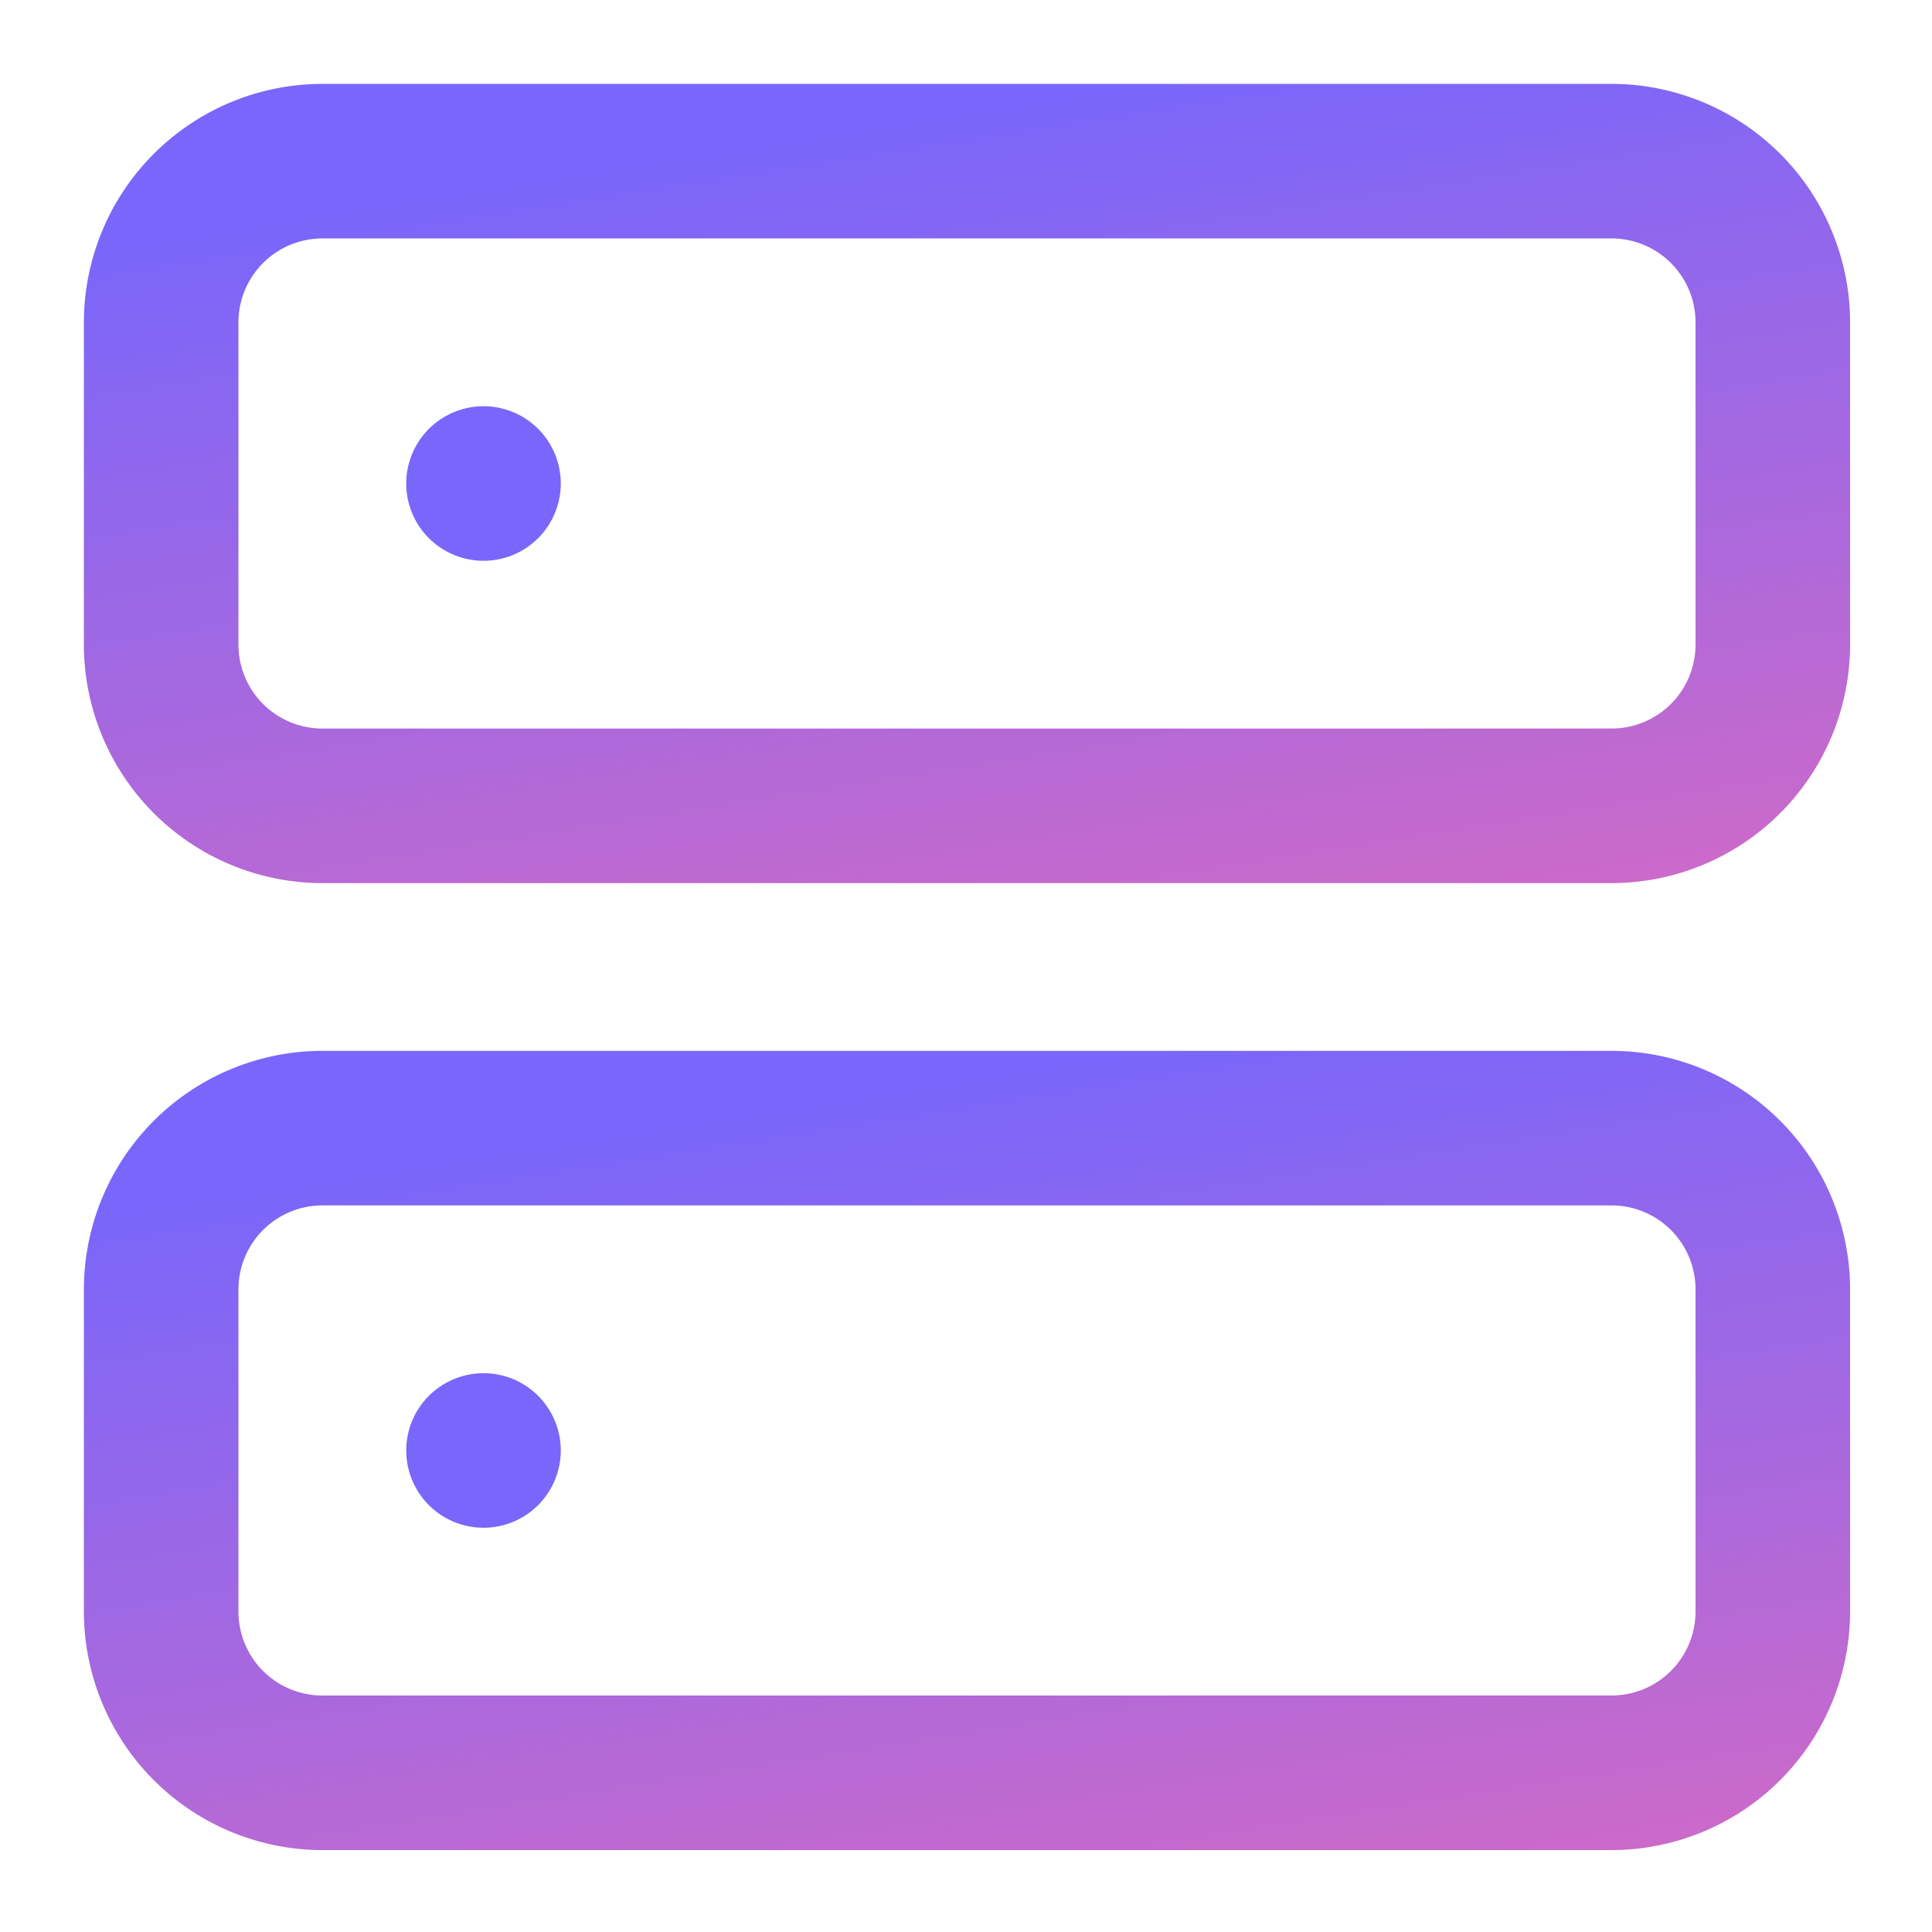 <svg xmlns="http://www.w3.org/2000/svg" xmlns:xlink="http://www.w3.org/1999/xlink" width="50" height="50" viewBox="0 0 50 50">
  <defs>
    <linearGradient id="linear-gradient" x1="0.175" y1="0.149" x2="0.7" y2="1.686" gradientUnits="objectBoundingBox">
      <stop offset="0" stop-color="#7a66fa"/>
      <stop offset="1" stop-color="#fa6cad"/>
    </linearGradient>
  </defs>
  <g id="Group_7294" data-name="Group 7294" transform="translate(-1413 -3338)">
    <rect id="Rectangle_1033" data-name="Rectangle 1033" width="50" height="50" transform="translate(1413 3338)" fill="none"/>
    <g id="Icon_feather-server" data-name="Icon feather-server" transform="translate(1417.171 3342.171)">
      <g id="Group_7287" data-name="Group 7287">
        <path id="Path_11798" data-name="Path 11798" d="M7.171,1H40.538a6.178,6.178,0,0,1,6.171,6.171v8.342a6.178,6.178,0,0,1-6.171,6.171H7.171A6.178,6.178,0,0,1,1,15.513V7.171A6.178,6.178,0,0,1,7.171,1ZM40.538,17.683a2.173,2.173,0,0,0,2.171-2.171V7.171A2.173,2.173,0,0,0,40.538,5H7.171A2.173,2.173,0,0,0,5,7.171v8.342a2.173,2.173,0,0,0,2.171,2.171Z" transform="translate(-3 -3)" fill="url(#linear-gradient)"/>
        <path id="Path_11799" data-name="Path 11799" d="M7.171,19H40.538a6.178,6.178,0,0,1,6.171,6.171v8.342a6.178,6.178,0,0,1-6.171,6.171H7.171A6.178,6.178,0,0,1,1,33.513V25.171A6.178,6.178,0,0,1,7.171,19ZM40.538,35.683a2.173,2.173,0,0,0,2.171-2.171V25.171A2.173,2.173,0,0,0,40.538,23H7.171A2.173,2.173,0,0,0,5,25.171v8.342a2.173,2.173,0,0,0,2.171,2.171Z" transform="translate(-3 4.025)" fill="url(#linear-gradient)"/>
      </g>
      <path id="Path_11800" data-name="Path 11800" d="M9,9H9" transform="translate(-0.658 -0.658)" fill="none" stroke="#7a66fa" stroke-linecap="round" stroke-linejoin="round" stroke-width="4"/>
      <path id="Path_11801" data-name="Path 11801" d="M9,27H9" transform="translate(-0.658 6.367)" fill="none" stroke="#7a66fa" stroke-linecap="round" stroke-linejoin="round" stroke-width="4"/>
    </g>
  </g>
</svg>
